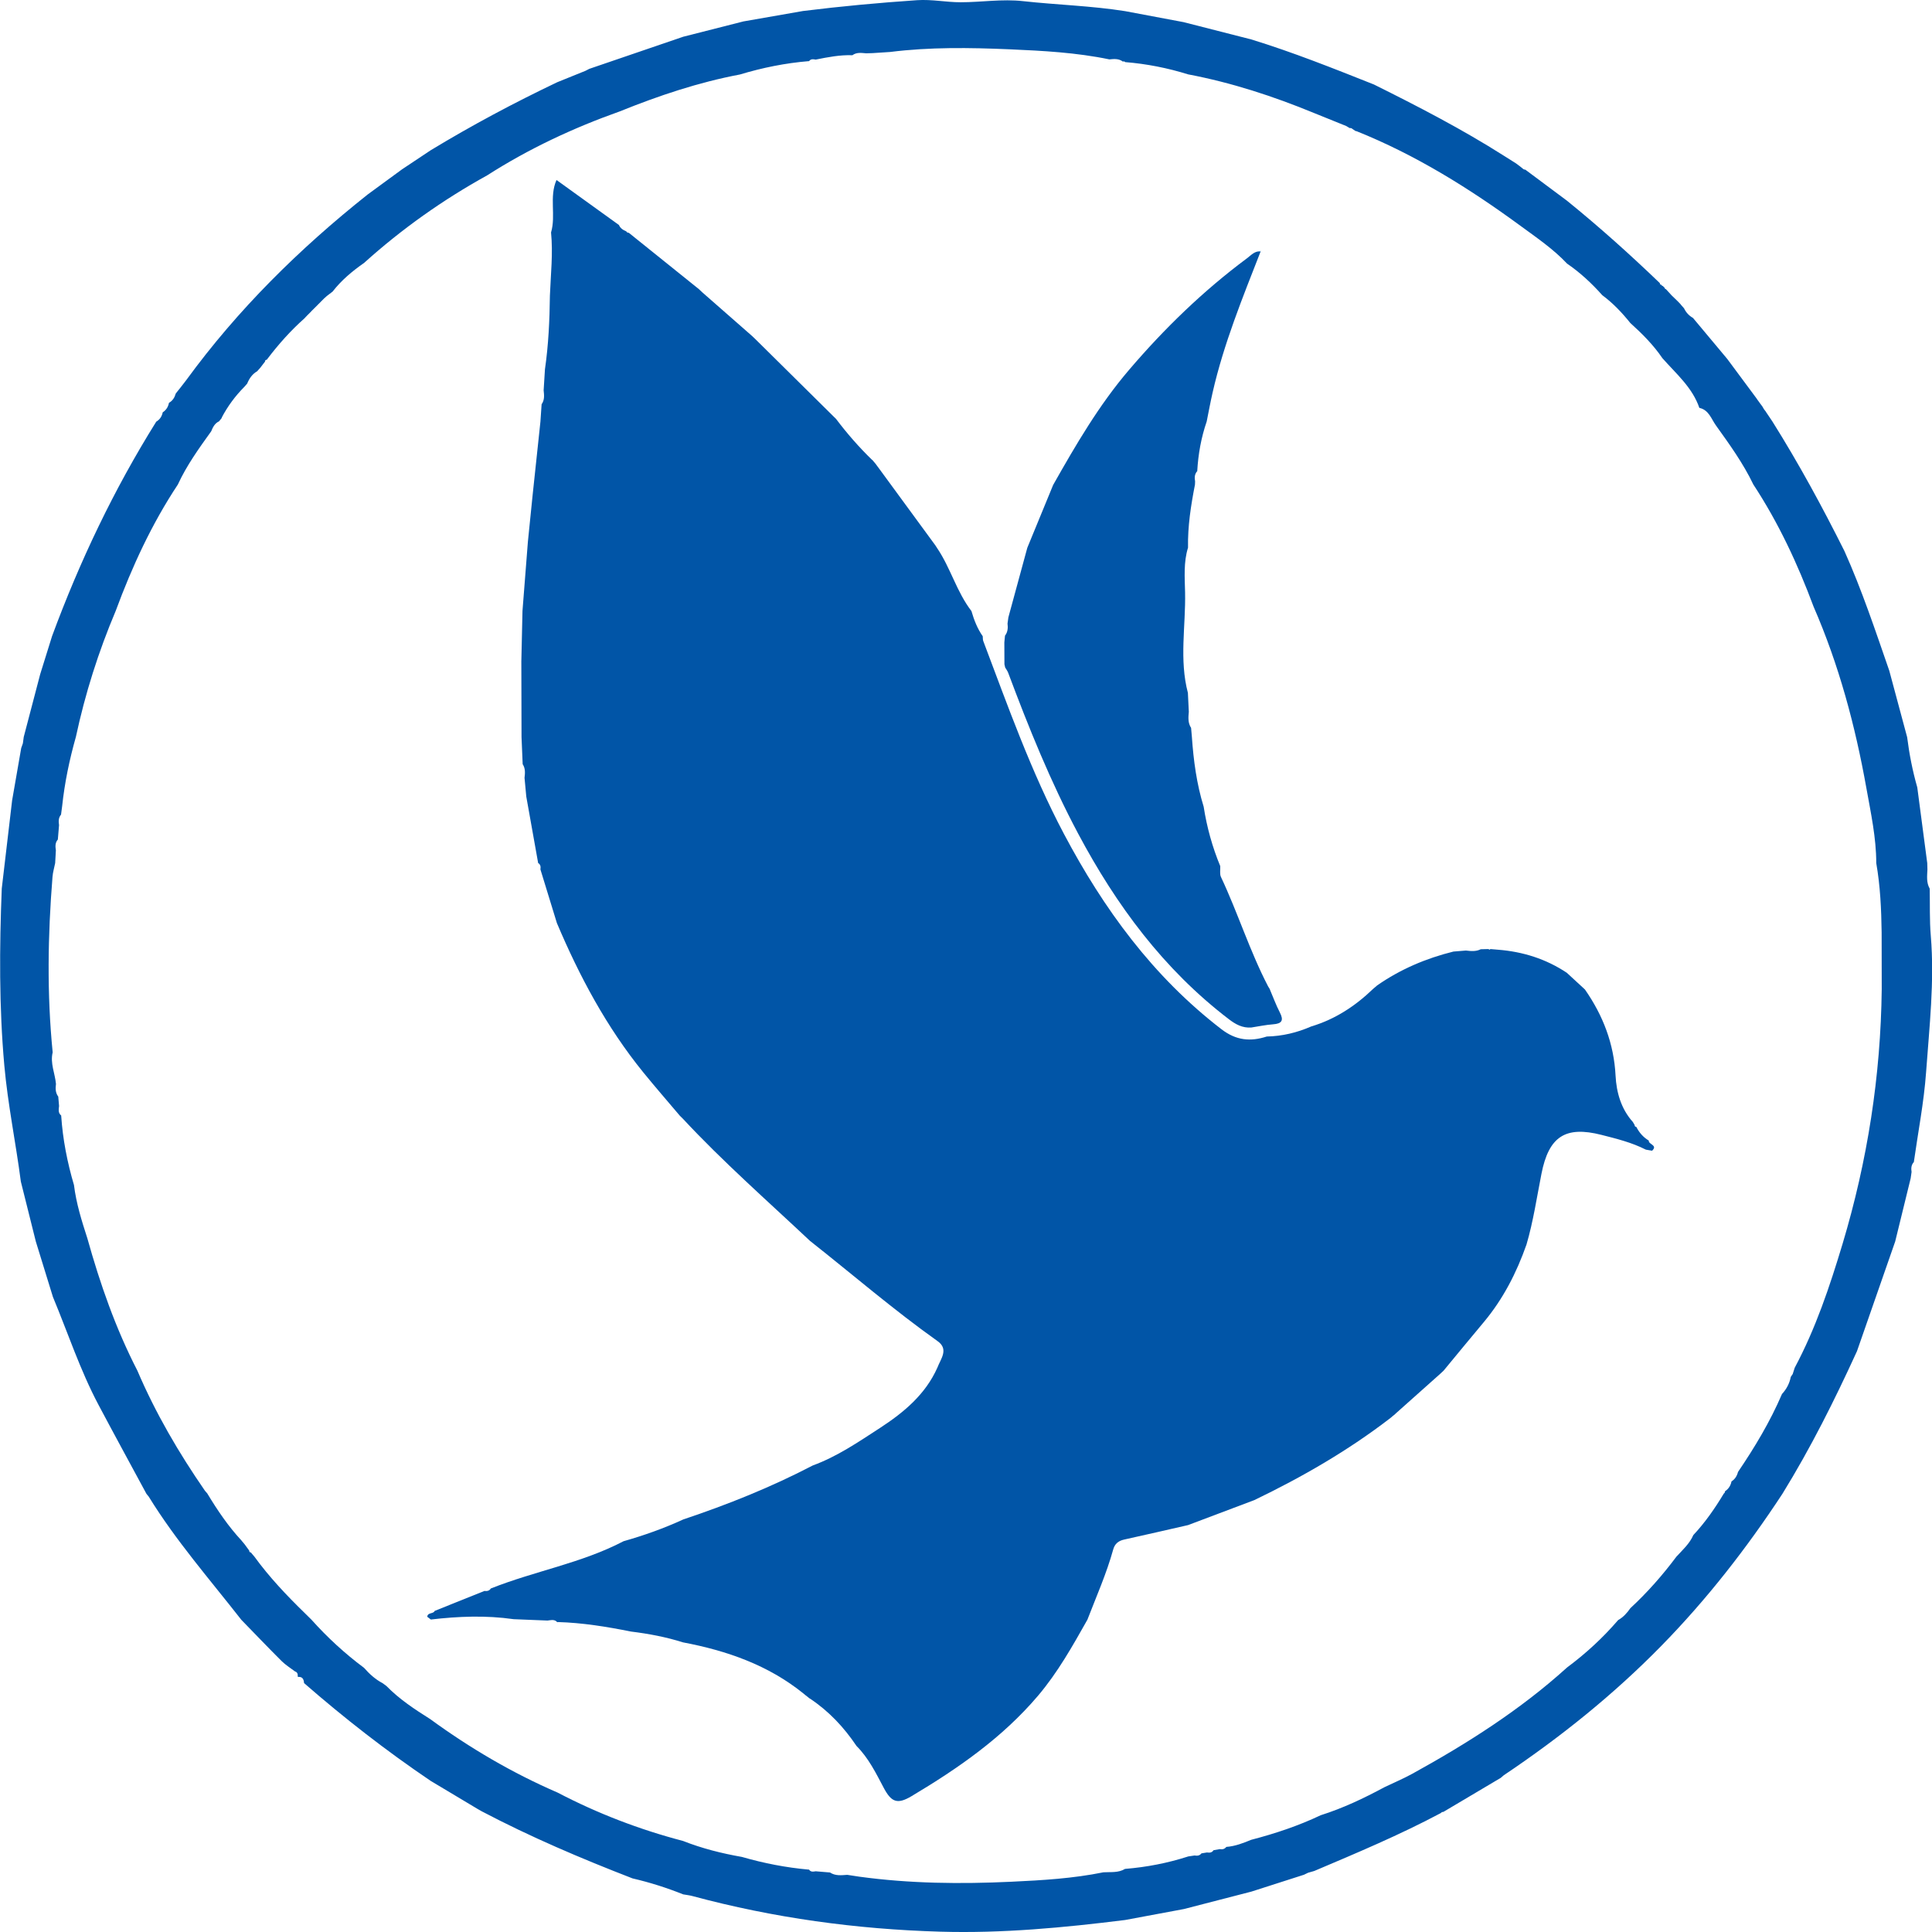 <svg xmlns="http://www.w3.org/2000/svg" width="103" height="103" viewBox="0 0 103 103" fill="none"><g clip-path="url(#clip0_941_90)"><path d="M39.623 1.144C40.685 0.959 41.748 0.774 42.81 0.587C44.832 0.335 46.857 0.148 48.89 0.01C49.682 -0.043 50.438 0.121 51.214 0.12C52.323 0.12 53.417 -0.064 54.542 0.061C56.351 0.261 58.178 0.308 59.981 0.594C61.02 0.789 62.057 0.984 63.094 1.179C64.299 1.487 65.503 1.794 66.708 2.102C68.932 2.785 71.088 3.647 73.248 4.505C75.607 5.677 77.945 6.886 80.171 8.3C80.384 8.436 80.598 8.571 80.814 8.705C80.877 8.752 80.942 8.799 81.007 8.848L81.026 8.862C81.075 8.9 81.122 8.939 81.171 8.978C81.209 9.021 81.26 9.045 81.319 9.045C82.058 9.596 82.798 10.146 83.537 10.698C85.254 12.088 86.897 13.563 88.49 15.093C88.49 15.157 88.524 15.189 88.588 15.187C88.588 15.226 88.606 15.244 88.645 15.244C88.682 15.281 88.719 15.318 88.756 15.355C88.756 15.394 88.775 15.413 88.813 15.414C88.85 15.455 88.887 15.495 88.924 15.534C88.99 15.606 89.057 15.678 89.123 15.751C89.168 15.794 89.214 15.838 89.259 15.882C89.33 15.951 89.399 16.02 89.47 16.087C89.512 16.131 89.554 16.176 89.596 16.22L89.623 16.257C89.668 16.309 89.714 16.361 89.759 16.413L89.776 16.428C89.882 16.652 90.04 16.827 90.256 16.949C90.865 17.677 91.473 18.406 92.083 19.134C92.604 19.838 93.128 20.541 93.65 21.246L93.683 21.298C93.722 21.352 93.763 21.405 93.801 21.459L93.808 21.471L93.956 21.669C93.985 21.718 94.013 21.768 94.042 21.817C94.076 21.859 94.108 21.903 94.141 21.945L94.157 21.975C94.202 22.043 94.248 22.108 94.293 22.175C94.36 22.276 94.428 22.375 94.495 22.476C95.897 24.711 97.156 27.026 98.335 29.386C99.264 31.46 99.98 33.616 100.724 35.762C101.04 36.942 101.358 38.121 101.675 39.301C101.789 40.206 101.964 41.099 102.215 41.976C102.392 43.323 102.57 44.67 102.747 46.017C102.751 46.13 102.752 46.242 102.756 46.355C102.74 46.703 102.693 47.053 102.878 47.377C102.895 48.216 102.865 49.059 102.936 49.893C103.139 52.328 102.858 54.745 102.685 57.162C102.57 58.766 102.257 60.356 102.032 61.952C101.892 62.105 101.88 62.288 101.911 62.48C101.895 62.593 101.879 62.706 101.863 62.818C101.589 63.941 101.315 65.063 101.038 66.186C100.358 68.137 99.68 70.085 99 72.036C97.81 74.639 96.532 77.198 95.027 79.636C93.123 82.538 90.998 85.267 88.567 87.748C86.019 90.349 83.191 92.617 80.169 94.645C80.123 94.684 80.078 94.722 80.032 94.763L80.011 94.781C78.99 95.386 77.97 95.992 76.95 96.597C76.894 96.596 76.849 96.616 76.814 96.659C74.627 97.823 72.344 98.781 70.066 99.747C69.957 99.778 69.848 99.809 69.738 99.841C69.664 99.876 69.59 99.913 69.516 99.948C68.583 100.248 67.651 100.547 66.716 100.846C65.516 101.156 64.317 101.467 63.117 101.776C62.073 101.971 61.03 102.165 59.986 102.36C56.715 102.768 53.439 103.079 50.136 102.983C45.655 102.854 41.244 102.25 36.913 101.083C36.753 101.04 36.588 101.023 36.424 100.994C35.546 100.643 34.647 100.357 33.724 100.143C30.984 99.082 28.283 97.934 25.679 96.564C25.61 96.525 25.541 96.486 25.472 96.446C24.635 95.947 23.8 95.447 22.964 94.946C20.602 93.35 18.358 91.602 16.21 89.73C16.196 89.53 16.131 89.382 15.892 89.4L15.873 89.379C15.881 89.258 15.863 89.15 15.726 89.108C15.487 88.925 15.223 88.765 15.011 88.553C14.287 87.832 13.582 87.092 12.868 86.359C11.18 84.2 9.371 82.132 7.929 79.789C7.893 79.746 7.858 79.704 7.823 79.66L7.804 79.633C6.952 78.054 6.09 76.478 5.25 74.893C4.272 73.048 3.621 71.064 2.821 69.142C2.518 68.157 2.213 67.171 1.91 66.188C1.644 65.122 1.377 64.057 1.111 62.991C0.843 60.925 0.417 58.882 0.23 56.8C-0.051 53.659 -0.031 50.517 0.094 47.37C0.277 45.803 0.461 44.238 0.646 42.671C0.808 41.741 0.969 40.811 1.131 39.881C1.16 39.797 1.19 39.715 1.219 39.631C1.234 39.516 1.251 39.402 1.266 39.289C1.559 38.175 1.852 37.058 2.143 35.943C2.355 35.266 2.567 34.588 2.777 33.91C4.252 29.919 6.072 26.093 8.329 22.482L8.333 22.478C8.523 22.365 8.632 22.196 8.675 21.982C8.861 21.863 8.966 21.689 9.008 21.476C9.205 21.365 9.311 21.19 9.37 20.98C9.557 20.741 9.752 20.507 9.932 20.262C12.678 16.499 15.962 13.26 19.6 10.37C20.211 9.923 20.822 9.475 21.433 9.028C21.943 8.688 22.453 8.349 22.964 8.009C25.149 6.684 27.401 5.483 29.707 4.384C30.211 4.18 30.714 3.977 31.218 3.773C31.283 3.74 31.349 3.704 31.415 3.671C33.084 3.101 34.753 2.531 36.423 1.959C37.49 1.687 38.559 1.416 39.626 1.144H39.623ZM16.595 16.6L16.572 16.623C16.523 16.672 16.476 16.721 16.427 16.768L16.403 16.791C16.356 16.84 16.309 16.889 16.262 16.938L16.242 16.963C15.504 17.617 14.853 18.348 14.257 19.132L14.22 19.181C14.159 19.181 14.129 19.213 14.132 19.273C14.045 19.386 13.959 19.498 13.871 19.613C13.819 19.672 13.767 19.729 13.713 19.788L13.706 19.796C13.445 19.946 13.289 20.181 13.178 20.45C13.129 20.507 13.078 20.563 13.03 20.62C12.543 21.109 12.137 21.659 11.816 22.271L11.829 22.275C11.777 22.34 11.723 22.404 11.671 22.47V22.465C11.449 22.572 11.348 22.777 11.26 22.993C10.607 23.902 9.952 24.81 9.481 25.833C8.087 27.936 7.04 30.211 6.168 32.57C5.25 34.741 4.54 36.977 4.047 39.281C3.703 40.495 3.446 41.727 3.313 42.982C3.293 43.132 3.272 43.281 3.254 43.429C3.112 43.596 3.119 43.791 3.148 43.991C3.126 44.246 3.106 44.502 3.084 44.756C2.934 44.927 2.947 45.131 2.979 45.336C2.966 45.561 2.954 45.788 2.941 46.014C2.892 46.259 2.819 46.501 2.799 46.748C2.548 49.867 2.498 52.987 2.808 56.104C2.666 56.686 2.934 57.226 2.984 57.789C2.954 58.026 2.951 58.258 3.106 58.463C3.121 58.63 3.134 58.798 3.149 58.964C3.129 59.148 3.089 59.336 3.266 59.474L3.262 59.479C3.346 60.738 3.587 61.969 3.944 63.178C4.064 64.155 4.356 65.088 4.658 66.021C5.336 68.449 6.166 70.822 7.323 73.07C8.291 75.337 9.528 77.452 10.927 79.477C10.961 79.515 10.994 79.554 11.028 79.593L11.05 79.619C11.587 80.509 12.166 81.368 12.876 82.13L12.89 82.15C12.939 82.207 12.988 82.266 13.036 82.323C13.119 82.438 13.203 82.552 13.286 82.665C13.286 82.73 13.319 82.765 13.383 82.77L13.417 82.818C13.459 82.868 13.503 82.917 13.545 82.967L13.562 82.987C14.354 84.079 15.279 85.054 16.242 85.992C16.361 86.11 16.479 86.228 16.599 86.344C17.45 87.294 18.383 88.154 19.407 88.916C19.693 89.241 20.008 89.53 20.395 89.733C20.464 89.784 20.533 89.834 20.602 89.885L20.607 89.89C21.294 90.593 22.107 91.127 22.932 91.647C25.055 93.197 27.31 94.521 29.726 95.567C31.857 96.68 34.088 97.537 36.414 98.146C37.429 98.546 38.482 98.81 39.554 98.998C40.722 99.335 41.909 99.567 43.12 99.674L43.128 99.666C43.217 99.811 43.352 99.785 43.486 99.763C43.741 99.785 43.995 99.805 44.249 99.827C44.535 100.017 44.853 99.975 45.17 99.953C45.385 99.985 45.599 100.019 45.815 100.051C48.508 100.419 51.212 100.448 53.924 100.32C55.569 100.243 57.21 100.147 58.828 99.817C59.217 99.794 59.621 99.854 59.979 99.636C61.129 99.543 62.254 99.325 63.351 98.971C63.462 98.955 63.573 98.938 63.684 98.921C63.826 98.946 63.956 98.934 64.052 98.808C64.151 98.791 64.25 98.776 64.348 98.76C64.486 98.781 64.612 98.773 64.696 98.64C64.809 98.62 64.92 98.602 65.033 98.581C65.169 98.607 65.289 98.58 65.378 98.464C65.846 98.428 66.277 98.263 66.705 98.085C67.977 97.754 69.22 97.34 70.41 96.775C71.597 96.4 72.715 95.869 73.807 95.281C74.307 95.04 74.82 94.825 75.305 94.558C78.236 92.942 81.053 91.154 83.544 88.898C84.544 88.154 85.455 87.316 86.266 86.372C86.542 86.219 86.744 85.989 86.921 85.735C87.827 84.897 88.638 83.974 89.376 82.987C89.706 82.628 90.076 82.3 90.276 81.839C90.907 81.166 91.428 80.413 91.901 79.626C91.943 79.597 91.965 79.557 91.963 79.505C92.152 79.379 92.266 79.204 92.31 78.982H92.305C92.495 78.863 92.604 78.686 92.658 78.473C93.554 77.153 94.372 75.789 95.002 74.319C95.241 74.061 95.402 73.76 95.47 73.411L95.475 73.4C95.508 73.351 95.54 73.302 95.574 73.253C95.609 73.142 95.645 73.031 95.68 72.92C96.8 70.822 97.549 68.581 98.231 66.316C99.56 61.887 100.267 57.358 100.32 52.733C100.318 51.722 100.316 50.713 100.315 49.703C100.298 48.467 100.242 47.233 100.028 46.012C100.028 44.663 99.741 43.352 99.505 42.034C98.911 38.704 98.042 35.452 96.687 32.343C95.838 30.063 94.815 27.869 93.475 25.829C92.934 24.699 92.202 23.687 91.477 22.675C91.234 22.337 91.105 21.861 90.608 21.747H90.598C90.224 20.652 89.357 19.924 88.625 19.093C88.145 18.387 87.547 17.79 86.918 17.222C86.475 16.67 85.992 16.159 85.421 15.737C84.859 15.105 84.243 14.533 83.542 14.052C82.814 13.277 81.936 12.682 81.086 12.058C78.341 10.045 75.467 8.251 72.292 6.982L72.284 6.997C72.225 6.958 72.166 6.919 72.107 6.879C72.066 6.835 72.016 6.819 71.957 6.829C71.895 6.792 71.834 6.755 71.772 6.719C71.204 6.491 70.639 6.26 70.072 6.032C67.893 5.134 65.664 4.404 63.344 3.965C62.248 3.624 61.127 3.402 59.983 3.311C59.951 3.271 59.912 3.261 59.865 3.284C59.644 3.116 59.393 3.141 59.143 3.166C57.385 2.8 55.597 2.706 53.811 2.628C51.69 2.538 49.569 2.506 47.454 2.771C47.141 2.791 46.828 2.812 46.515 2.832C46.402 2.835 46.289 2.839 46.178 2.842C45.926 2.823 45.67 2.776 45.444 2.944C44.779 2.921 44.133 3.047 43.488 3.177C43.355 3.155 43.222 3.129 43.13 3.267L43.126 3.259C41.872 3.361 40.647 3.61 39.445 3.972C37.236 4.389 35.118 5.1 33.041 5.939C30.561 6.82 28.192 7.928 25.974 9.348C23.607 10.656 21.416 12.208 19.408 14.019C18.782 14.454 18.203 14.94 17.732 15.545C17.627 15.624 17.523 15.705 17.42 15.784C17.371 15.828 17.322 15.872 17.275 15.915C17.099 16.092 16.923 16.268 16.747 16.445C16.698 16.492 16.651 16.541 16.602 16.588L16.595 16.6Z" fill="#0155A7"></path><path d="M22.969 86.34C22.905 86.291 22.841 86.243 22.777 86.194C22.801 85.95 23.099 86.056 23.175 85.881C24.058 85.526 24.941 85.171 25.824 84.818C25.961 84.834 26.087 84.817 26.166 84.686H26.168C28.494 83.757 31.004 83.339 33.243 82.167C34.334 81.857 35.398 81.479 36.428 81.005C38.799 80.211 41.112 79.285 43.331 78.128C44.632 77.652 45.77 76.872 46.916 76.127C48.179 75.305 49.335 74.346 49.973 72.915C50.15 72.443 50.598 71.933 49.983 71.498C47.63 69.826 45.447 67.94 43.182 66.154C40.9 64.008 38.544 61.939 36.407 59.643C36.351 59.59 36.295 59.534 36.242 59.48C35.592 58.71 34.93 57.952 34.295 57.17C32.339 54.762 30.895 52.057 29.69 49.213C29.397 48.258 29.104 47.305 28.811 46.35C28.833 46.215 28.821 46.091 28.69 46.01C28.479 44.828 28.267 43.648 28.057 42.465C28.026 42.133 27.994 41.801 27.964 41.468C27.994 41.218 28.015 40.967 27.865 40.74C27.845 40.259 27.824 39.779 27.804 39.298C27.801 37.954 27.797 36.611 27.794 35.267C27.814 34.368 27.834 33.468 27.855 32.568C27.951 31.338 28.048 30.107 28.144 28.876C28.227 28.057 28.311 27.238 28.393 26.419C28.533 25.104 28.673 23.791 28.812 22.476C28.833 22.167 28.855 21.859 28.875 21.55C29.04 21.321 29.011 21.064 28.983 20.808L29.053 19.687C29.242 18.384 29.301 17.07 29.317 15.755C29.361 14.636 29.488 13.516 29.378 12.393C29.648 11.478 29.269 10.496 29.669 9.596C30.774 10.392 31.878 11.188 32.982 11.984L32.994 11.987C33.067 12.169 33.218 12.263 33.388 12.334C33.418 12.386 33.462 12.411 33.523 12.411C34.77 13.413 36.018 14.417 37.265 15.419C37.322 15.473 37.38 15.528 37.437 15.582C38.331 16.366 39.225 17.149 40.118 17.933L40.132 17.948C40.182 17.997 40.235 18.046 40.285 18.094L40.305 18.114C40.352 18.162 40.4 18.207 40.447 18.254C41.822 19.614 43.197 20.975 44.573 22.335C45.159 23.112 45.797 23.842 46.494 24.519V24.508C46.553 24.576 46.61 24.644 46.669 24.713C46.741 24.812 46.815 24.909 46.888 25.009C47.879 26.362 48.873 27.716 49.864 29.071C49.899 29.125 49.933 29.179 49.968 29.231C50.682 30.288 51.004 31.559 51.79 32.577C51.928 33.053 52.106 33.512 52.392 33.92C52.401 34.006 52.392 34.095 52.419 34.171C53.731 37.643 54.972 41.147 56.712 44.44C58.837 48.458 61.471 52.067 65.119 54.871C65.9 55.472 66.663 55.541 67.535 55.26C68.36 55.241 69.148 55.055 69.904 54.723C71.176 54.343 72.252 53.637 73.202 52.722L73.422 52.534C74.659 51.672 76.025 51.093 77.486 50.73C77.708 50.711 77.929 50.695 78.151 50.676C78.419 50.708 78.688 50.735 78.942 50.607C79.079 50.604 79.217 50.6 79.353 50.597L79.407 50.632L79.461 50.597C79.594 50.609 79.727 50.619 79.858 50.631C81.186 50.735 82.418 51.12 83.531 51.862C83.853 52.159 84.176 52.457 84.498 52.753C85.46 54.137 86.043 55.638 86.13 57.348C86.176 58.236 86.422 59.114 87.051 59.815C87.083 59.869 87.115 59.924 87.147 59.978C87.146 60.039 87.174 60.072 87.237 60.079C87.39 60.383 87.607 60.63 87.901 60.807C87.874 61.016 88.4 61.044 88.077 61.348C87.965 61.33 87.854 61.31 87.745 61.291C86.996 60.908 86.183 60.708 85.378 60.503C83.449 60.012 82.568 60.593 82.178 62.584C81.93 63.844 81.743 65.113 81.382 66.347C80.851 67.859 80.129 69.265 79.094 70.499C78.378 71.352 77.673 72.214 76.962 73.073C76.905 73.127 76.846 73.181 76.789 73.235C76.003 73.936 75.218 74.635 74.432 75.337C74.397 75.37 74.362 75.402 74.326 75.436L74.279 75.469C74.228 75.511 74.178 75.555 74.129 75.597C71.877 77.331 69.429 78.743 66.872 79.974C65.693 80.418 64.515 80.862 63.338 81.307C62.202 81.566 61.066 81.829 59.928 82.079C59.626 82.147 59.433 82.301 59.349 82.604C58.992 83.892 58.45 85.111 57.971 86.353C57.177 87.761 56.389 89.168 55.334 90.411C53.441 92.639 51.083 94.275 48.601 95.756C47.84 96.21 47.521 96.084 47.112 95.311C46.696 94.524 46.303 93.722 45.662 93.081C44.989 92.079 44.177 91.215 43.164 90.545V90.552C43.103 90.503 43.043 90.453 42.982 90.404L42.962 90.391C42.918 90.354 42.874 90.318 42.829 90.281C40.949 88.766 38.75 88.001 36.413 87.559C35.508 87.272 34.578 87.098 33.637 86.982C32.346 86.723 31.048 86.512 29.727 86.475L29.713 86.488C29.563 86.311 29.371 86.379 29.188 86.396C28.587 86.372 27.986 86.347 27.385 86.323C25.91 86.111 24.436 86.169 22.962 86.342L22.969 86.34Z" fill="#0155A7"></path><path d="M67.7 52.752C67.875 53.161 68.027 53.58 68.23 53.973C68.453 54.404 68.34 54.575 67.87 54.609C67.483 54.637 67.097 54.72 66.712 54.779C66.237 54.814 65.872 54.612 65.5 54.326C62.034 51.676 59.515 48.265 57.485 44.454C56.012 41.69 54.844 38.795 53.748 35.867C53.711 35.768 53.642 35.679 53.588 35.586C53.574 35.529 53.562 35.472 53.549 35.415C53.547 35.026 53.546 34.638 53.544 34.25C53.556 34.13 53.568 34.009 53.579 33.89C53.727 33.695 53.744 33.473 53.714 33.242C53.729 33.133 53.744 33.024 53.759 32.914C54.096 31.679 54.431 30.441 54.768 29.205C55.227 28.087 55.687 26.971 56.147 25.852C57.357 23.713 58.591 21.591 60.199 19.712C62.084 17.504 64.156 15.498 66.488 13.764C66.702 13.605 66.895 13.366 67.215 13.405L67.21 13.399C66.246 15.868 65.242 18.323 64.65 20.916C64.532 21.432 64.436 21.951 64.332 22.471C64.037 23.33 63.879 24.213 63.828 25.118C63.68 25.277 63.68 25.467 63.714 25.666C63.712 25.723 63.709 25.78 63.707 25.836C63.49 26.945 63.316 28.06 63.337 29.195C63.093 29.979 63.163 30.793 63.18 31.586C63.217 33.37 62.862 35.168 63.33 36.94C63.347 37.276 63.362 37.613 63.379 37.947C63.352 38.243 63.325 38.537 63.5 38.805C63.513 38.965 63.529 39.123 63.542 39.282C63.63 40.545 63.796 41.794 64.171 43.008C64.34 44.1 64.633 45.156 65.055 46.176C65.066 46.37 65.017 46.592 65.092 46.753C65.995 48.668 66.626 50.701 67.604 52.583C67.638 52.638 67.673 52.694 67.707 52.751H67.698L67.7 52.752Z" fill="#0155A7"></path><path d="M67.215 13.406C67.223 13.381 67.23 13.356 67.239 13.331C67.228 13.354 67.218 13.378 67.21 13.401L67.215 13.406Z" fill="#0155A7"></path></g><defs><clipPath id="clip0_941_90"><rect width="103" height="103" fill="white"></rect></clipPath></defs></svg>